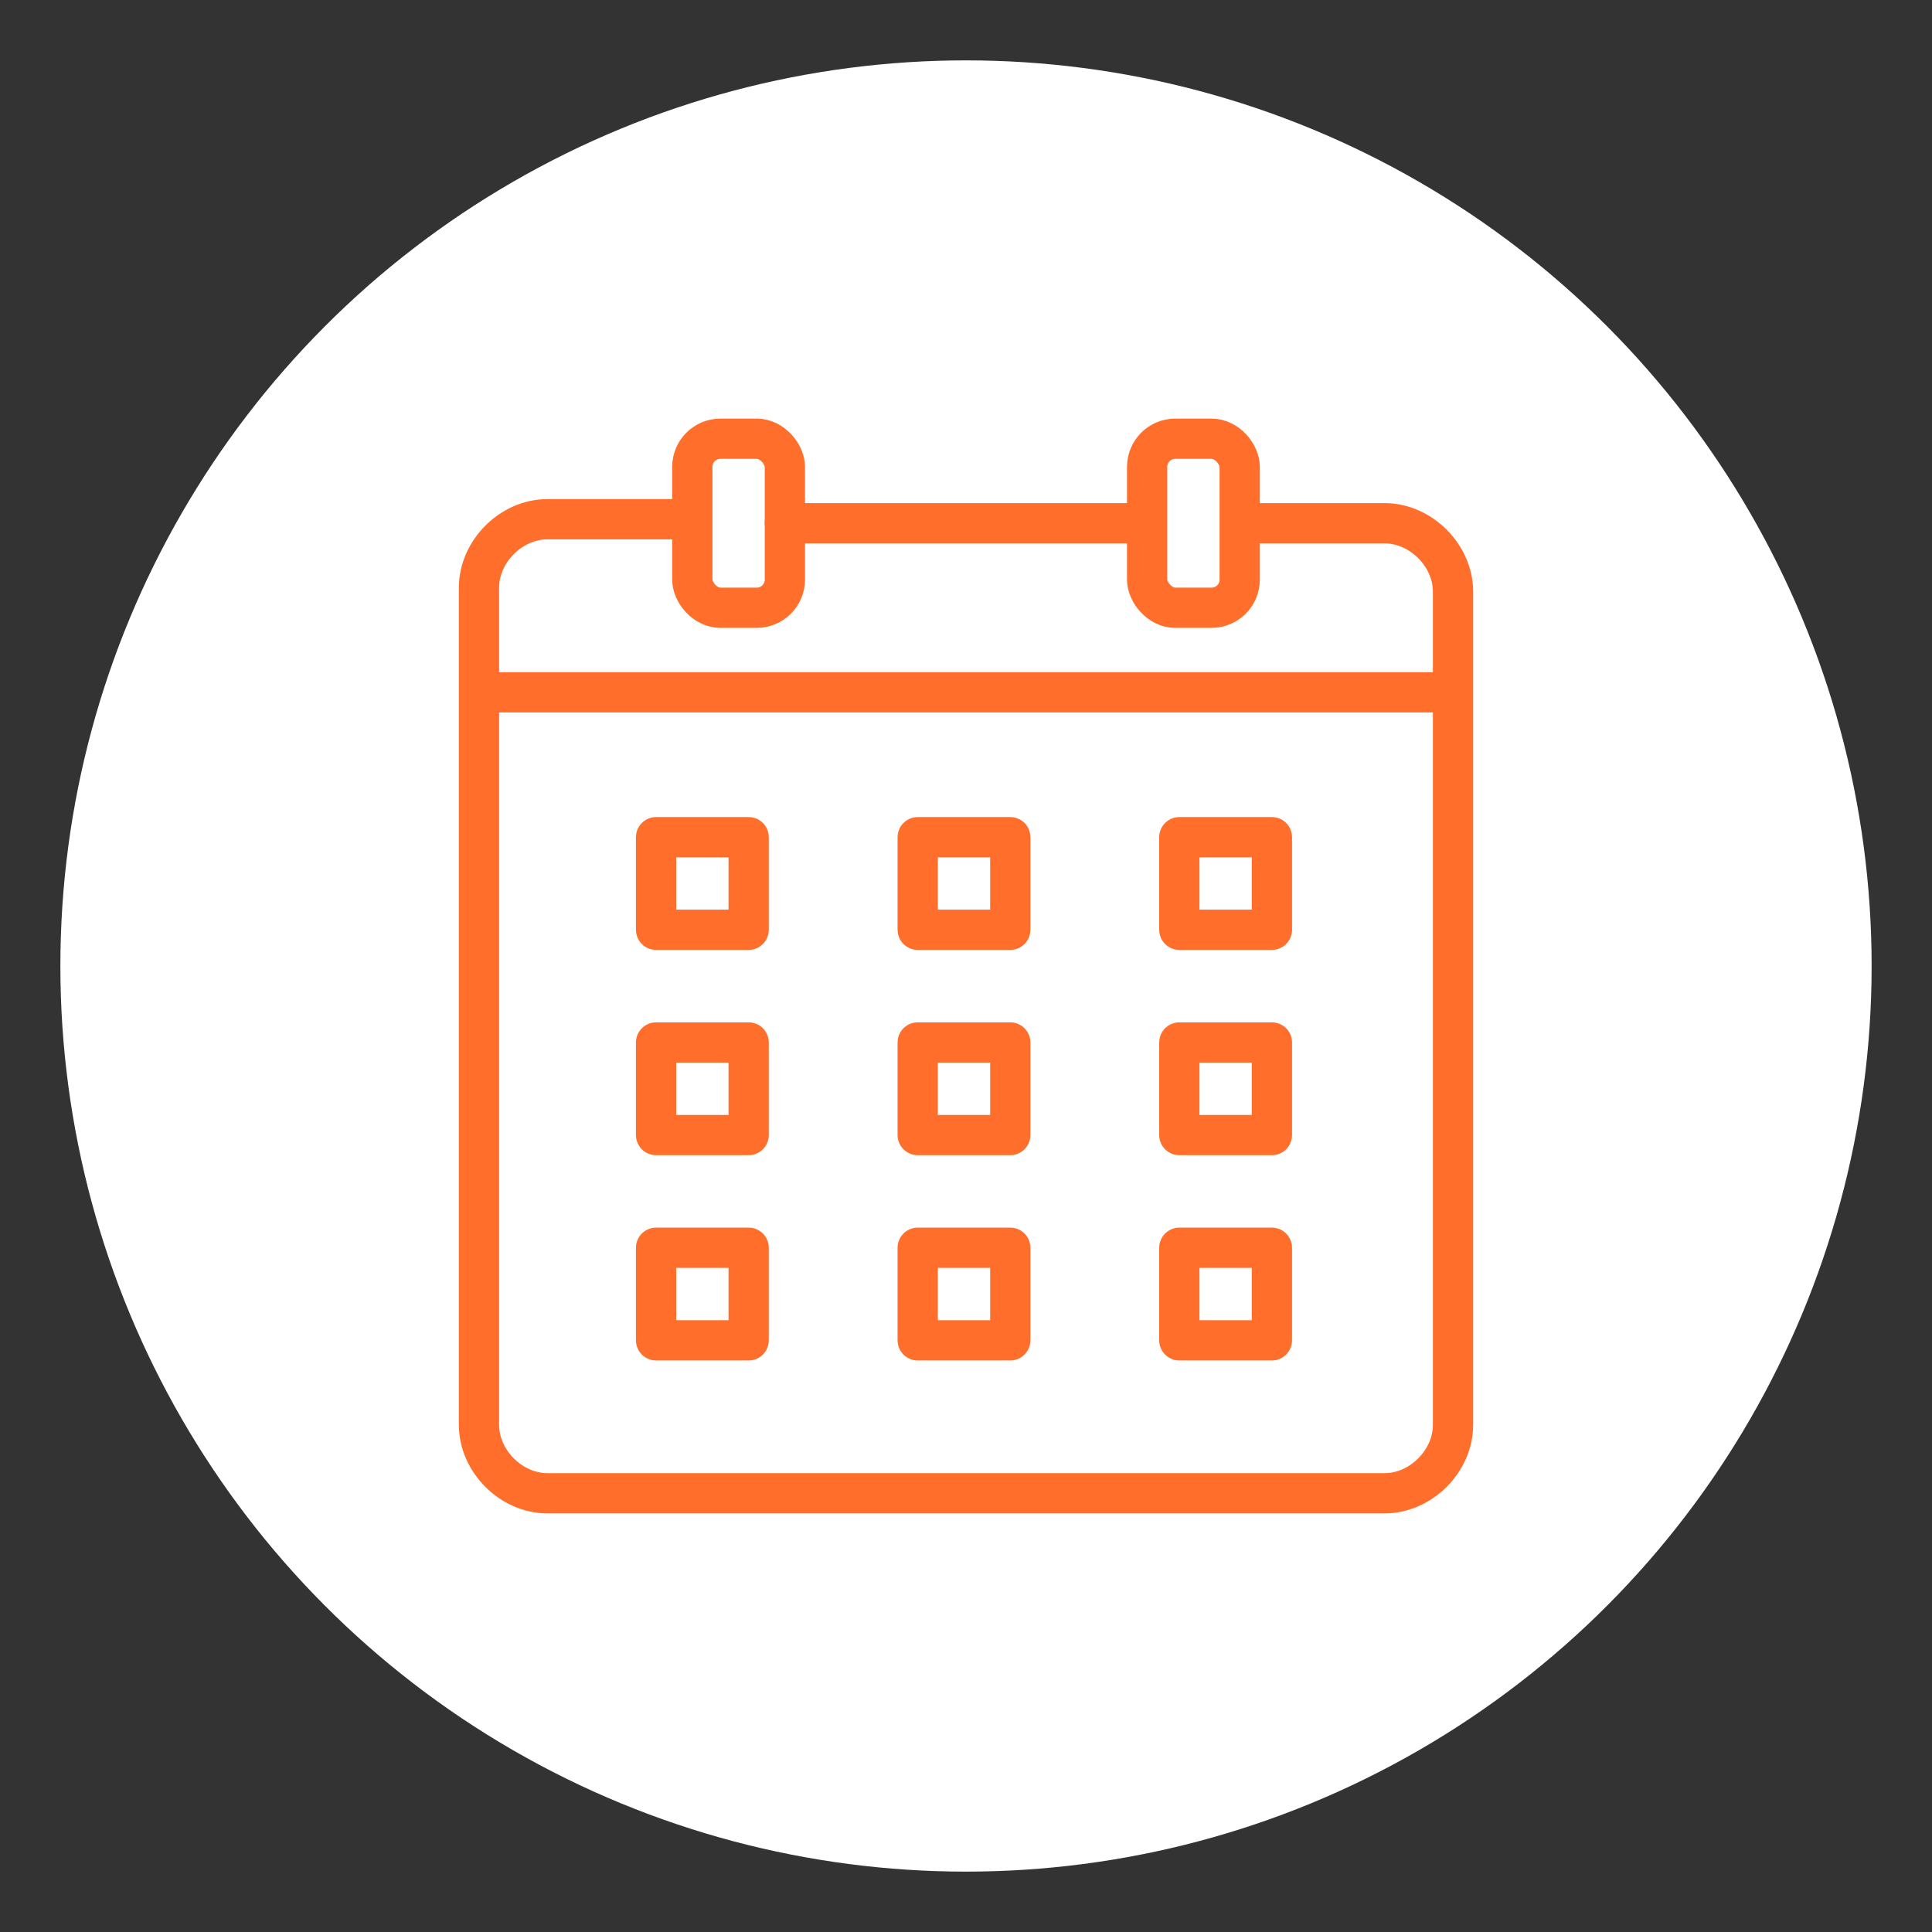 <?xml version="1.0" encoding="UTF-8"?>
<svg id="_レイヤー_1" data-name="レイヤー_1" xmlns="http://www.w3.org/2000/svg" version="1.1" viewBox="0 0 48 48">
  <rect x="0" y="0" width="48" height="48" fill="#333333" stroke="none"/>
  <!-- Generator: Adobe Illustrator 29.1.0, SVG Export Plug-In . SVG Version: 2.1.0 Build 142)  -->
  <defs>
    <style>
      .st0 {
        fill: #fff;
      }

      .st1 {
        fill: none;
        stroke: #ff6e2b;
        stroke-linecap: round;
        stroke-linejoin: round;
      }
    </style>
  </defs>
  <circle class="st0" cx="24" cy="24" r="22.5"/>
  <g>
    <rect class="st1" x="16.3" y="20.8" width="2.3" height="2.3"/>
    <rect class="st1" x="22.8" y="20.8" width="2.3" height="2.3"/>
    <rect class="st1" x="29.3" y="20.8" width="2.3" height="2.3"/>
    <rect class="st1" x="16.3" y="25.9" width="2.3" height="2.3"/>
    <rect class="st1" x="22.8" y="25.9" width="2.3" height="2.3"/>
    <rect class="st1" x="29.3" y="25.9" width="2.3" height="2.3"/>
    <rect class="st1" x="16.3" y="31" width="2.3" height="2.3"/>
    <rect class="st1" x="22.8" y="31" width="2.3" height="2.3"/>
    <rect class="st1" x="29.3" y="31" width="2.3" height="2.3"/>
    <path class="st1" d="M31.1,13h3.3c.9,0,1.7.8,1.7,1.7v20.7c0,.9-.8,1.7-1.7,1.7H13.6c-.9,0-1.7-.8-1.7-1.7V14.6c0-.9.8-1.7,1.7-1.7h3.2"/>
    <line class="st1" x1="19.5" y1="13" x2="28.3" y2="13"/>
    <line class="st1" x1="12" y1="17.2" x2="36" y2="17.2"/>
    <g>
      <rect class="st1" x="17.2" y="10.9" width="2.3" height="4.2" rx=".7" ry=".7"/>
      <rect class="st1" x="28.5" y="10.9" width="2.3" height="4.2" rx=".7" ry=".7"/>
    </g>
  </g>
</svg>